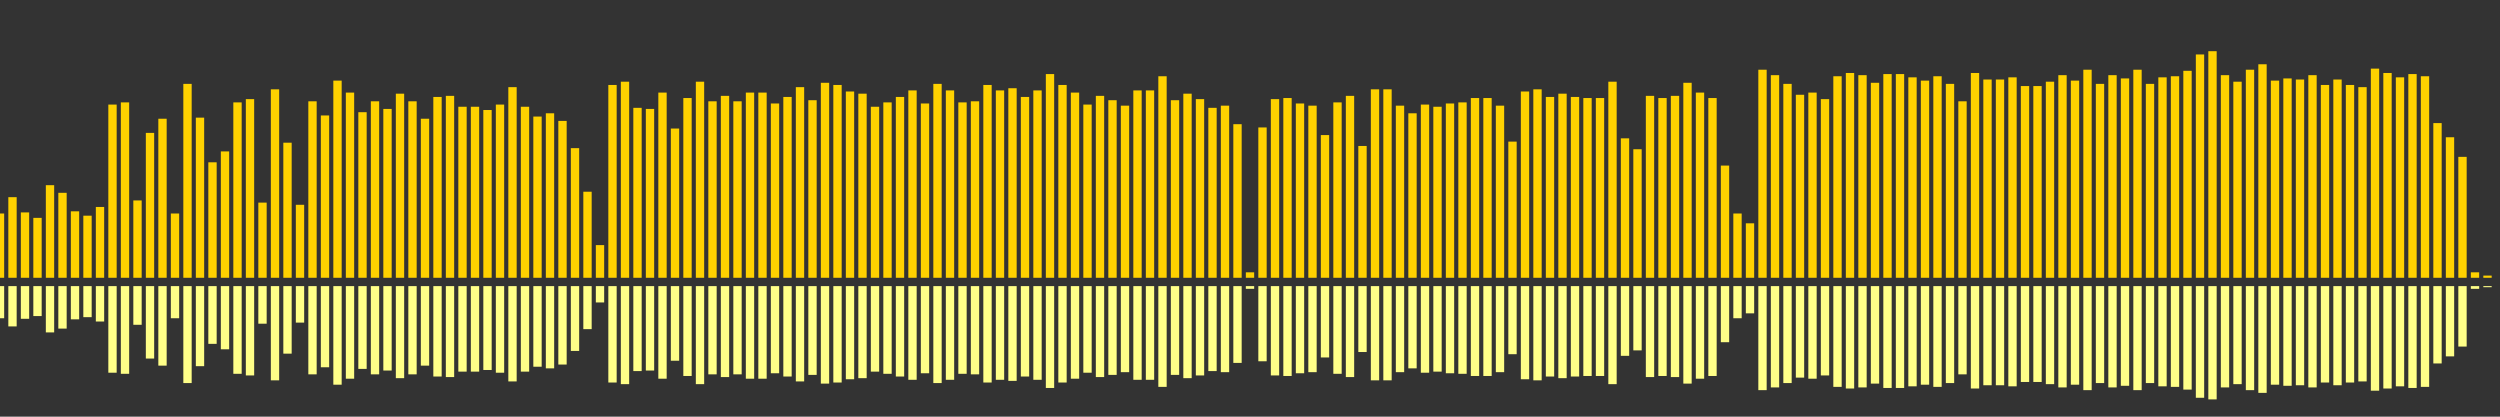 <?xml version="1.0" encoding="UTF-8"?>
<svg version="1.1" width="600" height="100" xmlns="http://www.w3.org/2000/svg">
  <rect width="100%" height="100%" fill="#333333" stroke="none"/>
  <line x1="0" y1="66.667" x2="0" y2="51.242" stroke="#ffd200" stroke-width="2"/>
  <line x1="0" y1="68.667" x2="0" y2="76.379" stroke="#ff8" stroke-width="2"/>
  <line x1="3" y1="66.667" x2="3" y2="47.32" stroke="#ffd200" stroke-width="2"/>
  <line x1="3" y1="68.667" x2="3" y2="78.34" stroke="#ff8" stroke-width="2"/>
  <line x1="6" y1="66.667" x2="6" y2="50.98" stroke="#ffd200" stroke-width="2"/>
  <line x1="6" y1="68.667" x2="6" y2="76.51" stroke="#ff8" stroke-width="2"/>
  <line x1="9" y1="66.667" x2="9" y2="52.288" stroke="#ffd200" stroke-width="2"/>
  <line x1="9" y1="68.667" x2="9" y2="75.856" stroke="#ff8" stroke-width="2"/>
  <line x1="12" y1="66.667" x2="12" y2="44.444" stroke="#ffd200" stroke-width="2"/>
  <line x1="12" y1="68.667" x2="12" y2="79.778" stroke="#ff8" stroke-width="2"/>
  <line x1="15" y1="66.667" x2="15" y2="46.275" stroke="#ffd200" stroke-width="2"/>
  <line x1="15" y1="68.667" x2="15" y2="78.863" stroke="#ff8" stroke-width="2"/>
  <line x1="18" y1="66.667" x2="18" y2="50.719" stroke="#ffd200" stroke-width="2"/>
  <line x1="18" y1="68.667" x2="18" y2="76.641" stroke="#ff8" stroke-width="2"/>
  <line x1="21" y1="66.667" x2="21" y2="51.765" stroke="#ffd200" stroke-width="2"/>
  <line x1="21" y1="68.667" x2="21" y2="76.118" stroke="#ff8" stroke-width="2"/>
  <line x1="24" y1="66.667" x2="24" y2="49.673" stroke="#ffd200" stroke-width="2"/>
  <line x1="24" y1="68.667" x2="24" y2="77.163" stroke="#ff8" stroke-width="2"/>
  <line x1="27" y1="66.667" x2="27" y2="25.098" stroke="#ffd200" stroke-width="2"/>
  <line x1="27" y1="68.667" x2="27" y2="89.451" stroke="#ff8" stroke-width="2"/>
  <line x1="30" y1="66.667" x2="30" y2="24.575" stroke="#ffd200" stroke-width="2"/>
  <line x1="30" y1="68.667" x2="30" y2="89.712" stroke="#ff8" stroke-width="2"/>
  <line x1="33" y1="66.667" x2="33" y2="48.105" stroke="#ffd200" stroke-width="2"/>
  <line x1="33" y1="68.667" x2="33" y2="77.948" stroke="#ff8" stroke-width="2"/>
  <line x1="36" y1="66.667" x2="36" y2="31.895" stroke="#ffd200" stroke-width="2"/>
  <line x1="36" y1="68.667" x2="36" y2="86.052" stroke="#ff8" stroke-width="2"/>
  <line x1="39" y1="66.667" x2="39" y2="28.497" stroke="#ffd200" stroke-width="2"/>
  <line x1="39" y1="68.667" x2="39" y2="87.752" stroke="#ff8" stroke-width="2"/>
  <line x1="42" y1="66.667" x2="42" y2="51.242" stroke="#ffd200" stroke-width="2"/>
  <line x1="42" y1="68.667" x2="42" y2="76.379" stroke="#ff8" stroke-width="2"/>
  <line x1="45" y1="66.667" x2="45" y2="20.131" stroke="#ffd200" stroke-width="2"/>
  <line x1="45" y1="68.667" x2="45" y2="91.935" stroke="#ff8" stroke-width="2"/>
  <line x1="48" y1="66.667" x2="48" y2="28.235" stroke="#ffd200" stroke-width="2"/>
  <line x1="48" y1="68.667" x2="48" y2="87.882" stroke="#ff8" stroke-width="2"/>
  <line x1="51" y1="66.667" x2="51" y2="38.954" stroke="#ffd200" stroke-width="2"/>
  <line x1="51" y1="68.667" x2="51" y2="82.523" stroke="#ff8" stroke-width="2"/>
  <line x1="54" y1="66.667" x2="54" y2="36.34" stroke="#ffd200" stroke-width="2"/>
  <line x1="54" y1="68.667" x2="54" y2="83.83" stroke="#ff8" stroke-width="2"/>
  <line x1="57" y1="66.667" x2="57" y2="24.575" stroke="#ffd200" stroke-width="2"/>
  <line x1="57" y1="68.667" x2="57" y2="89.712" stroke="#ff8" stroke-width="2"/>
  <line x1="60" y1="66.667" x2="60" y2="23.791" stroke="#ffd200" stroke-width="2"/>
  <line x1="60" y1="68.667" x2="60" y2="90.105" stroke="#ff8" stroke-width="2"/>
  <line x1="63" y1="66.667" x2="63" y2="48.627" stroke="#ffd200" stroke-width="2"/>
  <line x1="63" y1="68.667" x2="63" y2="77.686" stroke="#ff8" stroke-width="2"/>
  <line x1="66" y1="66.667" x2="66" y2="21.438" stroke="#ffd200" stroke-width="2"/>
  <line x1="66" y1="68.667" x2="66" y2="91.281" stroke="#ff8" stroke-width="2"/>
  <line x1="69" y1="66.667" x2="69" y2="34.248" stroke="#ffd200" stroke-width="2"/>
  <line x1="69" y1="68.667" x2="69" y2="84.876" stroke="#ff8" stroke-width="2"/>
  <line x1="72" y1="66.667" x2="72" y2="49.15" stroke="#ffd200" stroke-width="2"/>
  <line x1="72" y1="68.667" x2="72" y2="77.425" stroke="#ff8" stroke-width="2"/>
  <line x1="75" y1="66.667" x2="75" y2="24.314" stroke="#ffd200" stroke-width="2"/>
  <line x1="75" y1="68.667" x2="75" y2="89.843" stroke="#ff8" stroke-width="2"/>
  <line x1="78" y1="66.667" x2="78" y2="27.712" stroke="#ffd200" stroke-width="2"/>
  <line x1="78" y1="68.667" x2="78" y2="88.144" stroke="#ff8" stroke-width="2"/>
  <line x1="81" y1="66.667" x2="81" y2="19.346" stroke="#ffd200" stroke-width="2"/>
  <line x1="81" y1="68.667" x2="81" y2="92.327" stroke="#ff8" stroke-width="2"/>
  <line x1="84" y1="66.667" x2="84" y2="22.222" stroke="#ffd200" stroke-width="2"/>
  <line x1="84" y1="68.667" x2="84" y2="90.889" stroke="#ff8" stroke-width="2"/>
  <line x1="87" y1="66.667" x2="87" y2="26.928" stroke="#ffd200" stroke-width="2"/>
  <line x1="87" y1="68.667" x2="87" y2="88.536" stroke="#ff8" stroke-width="2"/>
  <line x1="90" y1="66.667" x2="90" y2="24.314" stroke="#ffd200" stroke-width="2"/>
  <line x1="90" y1="68.667" x2="90" y2="89.843" stroke="#ff8" stroke-width="2"/>
  <line x1="93" y1="66.667" x2="93" y2="26.144" stroke="#ffd200" stroke-width="2"/>
  <line x1="93" y1="68.667" x2="93" y2="88.928" stroke="#ff8" stroke-width="2"/>
  <line x1="96" y1="66.667" x2="96" y2="22.484" stroke="#ffd200" stroke-width="2"/>
  <line x1="96" y1="68.667" x2="96" y2="90.758" stroke="#ff8" stroke-width="2"/>
  <line x1="99" y1="66.667" x2="99" y2="24.314" stroke="#ffd200" stroke-width="2"/>
  <line x1="99" y1="68.667" x2="99" y2="89.843" stroke="#ff8" stroke-width="2"/>
  <line x1="102" y1="66.667" x2="102" y2="28.497" stroke="#ffd200" stroke-width="2"/>
  <line x1="102" y1="68.667" x2="102" y2="87.752" stroke="#ff8" stroke-width="2"/>
  <line x1="105" y1="66.667" x2="105" y2="23.268" stroke="#ffd200" stroke-width="2"/>
  <line x1="105" y1="68.667" x2="105" y2="90.366" stroke="#ff8" stroke-width="2"/>
  <line x1="108" y1="66.667" x2="108" y2="23.007" stroke="#ffd200" stroke-width="2"/>
  <line x1="108" y1="68.667" x2="108" y2="90.497" stroke="#ff8" stroke-width="2"/>
  <line x1="111" y1="66.667" x2="111" y2="25.621" stroke="#ffd200" stroke-width="2"/>
  <line x1="111" y1="68.667" x2="111" y2="89.19" stroke="#ff8" stroke-width="2"/>
  <line x1="114" y1="66.667" x2="114" y2="25.621" stroke="#ffd200" stroke-width="2"/>
  <line x1="114" y1="68.667" x2="114" y2="89.19" stroke="#ff8" stroke-width="2"/>
  <line x1="117" y1="66.667" x2="117" y2="26.405" stroke="#ffd200" stroke-width="2"/>
  <line x1="117" y1="68.667" x2="117" y2="88.797" stroke="#ff8" stroke-width="2"/>
  <line x1="120" y1="66.667" x2="120" y2="25.098" stroke="#ffd200" stroke-width="2"/>
  <line x1="120" y1="68.667" x2="120" y2="89.451" stroke="#ff8" stroke-width="2"/>
  <line x1="123" y1="66.667" x2="123" y2="20.915" stroke="#ffd200" stroke-width="2"/>
  <line x1="123" y1="68.667" x2="123" y2="91.542" stroke="#ff8" stroke-width="2"/>
  <line x1="126" y1="66.667" x2="126" y2="25.621" stroke="#ffd200" stroke-width="2"/>
  <line x1="126" y1="68.667" x2="126" y2="89.19" stroke="#ff8" stroke-width="2"/>
  <line x1="129" y1="66.667" x2="129" y2="27.974" stroke="#ffd200" stroke-width="2"/>
  <line x1="129" y1="68.667" x2="129" y2="88.013" stroke="#ff8" stroke-width="2"/>
  <line x1="132" y1="66.667" x2="132" y2="27.19" stroke="#ffd200" stroke-width="2"/>
  <line x1="132" y1="68.667" x2="132" y2="88.405" stroke="#ff8" stroke-width="2"/>
  <line x1="135" y1="66.667" x2="135" y2="29.02" stroke="#ffd200" stroke-width="2"/>
  <line x1="135" y1="68.667" x2="135" y2="87.49" stroke="#ff8" stroke-width="2"/>
  <line x1="138" y1="66.667" x2="138" y2="35.556" stroke="#ffd200" stroke-width="2"/>
  <line x1="138" y1="68.667" x2="138" y2="84.222" stroke="#ff8" stroke-width="2"/>
  <line x1="141" y1="66.667" x2="141" y2="46.013" stroke="#ffd200" stroke-width="2"/>
  <line x1="141" y1="68.667" x2="141" y2="78.993" stroke="#ff8" stroke-width="2"/>
  <line x1="144" y1="66.667" x2="144" y2="58.824" stroke="#ffd200" stroke-width="2"/>
  <line x1="144" y1="68.667" x2="144" y2="72.588" stroke="#ff8" stroke-width="2"/>
  <line x1="147" y1="66.667" x2="147" y2="20.392" stroke="#ffd200" stroke-width="2"/>
  <line x1="147" y1="68.667" x2="147" y2="91.804" stroke="#ff8" stroke-width="2"/>
  <line x1="150" y1="66.667" x2="150" y2="19.608" stroke="#ffd200" stroke-width="2"/>
  <line x1="150" y1="68.667" x2="150" y2="92.196" stroke="#ff8" stroke-width="2"/>
  <line x1="153" y1="66.667" x2="153" y2="25.882" stroke="#ffd200" stroke-width="2"/>
  <line x1="153" y1="68.667" x2="153" y2="89.059" stroke="#ff8" stroke-width="2"/>
  <line x1="156" y1="66.667" x2="156" y2="26.144" stroke="#ffd200" stroke-width="2"/>
  <line x1="156" y1="68.667" x2="156" y2="88.928" stroke="#ff8" stroke-width="2"/>
  <line x1="159" y1="66.667" x2="159" y2="22.222" stroke="#ffd200" stroke-width="2"/>
  <line x1="159" y1="68.667" x2="159" y2="90.889" stroke="#ff8" stroke-width="2"/>
  <line x1="162" y1="66.667" x2="162" y2="30.85" stroke="#ffd200" stroke-width="2"/>
  <line x1="162" y1="68.667" x2="162" y2="86.575" stroke="#ff8" stroke-width="2"/>
  <line x1="165" y1="66.667" x2="165" y2="23.529" stroke="#ffd200" stroke-width="2"/>
  <line x1="165" y1="68.667" x2="165" y2="90.235" stroke="#ff8" stroke-width="2"/>
  <line x1="168" y1="66.667" x2="168" y2="19.608" stroke="#ffd200" stroke-width="2"/>
  <line x1="168" y1="68.667" x2="168" y2="92.196" stroke="#ff8" stroke-width="2"/>
  <line x1="171" y1="66.667" x2="171" y2="24.314" stroke="#ffd200" stroke-width="2"/>
  <line x1="171" y1="68.667" x2="171" y2="89.843" stroke="#ff8" stroke-width="2"/>
  <line x1="174" y1="66.667" x2="174" y2="23.007" stroke="#ffd200" stroke-width="2"/>
  <line x1="174" y1="68.667" x2="174" y2="90.497" stroke="#ff8" stroke-width="2"/>
  <line x1="177" y1="66.667" x2="177" y2="24.314" stroke="#ffd200" stroke-width="2"/>
  <line x1="177" y1="68.667" x2="177" y2="89.843" stroke="#ff8" stroke-width="2"/>
  <line x1="180" y1="66.667" x2="180" y2="22.222" stroke="#ffd200" stroke-width="2"/>
  <line x1="180" y1="68.667" x2="180" y2="90.889" stroke="#ff8" stroke-width="2"/>
  <line x1="183" y1="66.667" x2="183" y2="22.222" stroke="#ffd200" stroke-width="2"/>
  <line x1="183" y1="68.667" x2="183" y2="90.889" stroke="#ff8" stroke-width="2"/>
  <line x1="186" y1="66.667" x2="186" y2="24.837" stroke="#ffd200" stroke-width="2"/>
  <line x1="186" y1="68.667" x2="186" y2="89.582" stroke="#ff8" stroke-width="2"/>
  <line x1="189" y1="66.667" x2="189" y2="23.268" stroke="#ffd200" stroke-width="2"/>
  <line x1="189" y1="68.667" x2="189" y2="90.366" stroke="#ff8" stroke-width="2"/>
  <line x1="192" y1="66.667" x2="192" y2="20.915" stroke="#ffd200" stroke-width="2"/>
  <line x1="192" y1="68.667" x2="192" y2="91.542" stroke="#ff8" stroke-width="2"/>
  <line x1="195" y1="66.667" x2="195" y2="24.052" stroke="#ffd200" stroke-width="2"/>
  <line x1="195" y1="68.667" x2="195" y2="89.974" stroke="#ff8" stroke-width="2"/>
  <line x1="198" y1="66.667" x2="198" y2="19.869" stroke="#ffd200" stroke-width="2"/>
  <line x1="198" y1="68.667" x2="198" y2="92.065" stroke="#ff8" stroke-width="2"/>
  <line x1="201" y1="66.667" x2="201" y2="20.392" stroke="#ffd200" stroke-width="2"/>
  <line x1="201" y1="68.667" x2="201" y2="91.804" stroke="#ff8" stroke-width="2"/>
  <line x1="204" y1="66.667" x2="204" y2="21.961" stroke="#ffd200" stroke-width="2"/>
  <line x1="204" y1="68.667" x2="204" y2="91.02" stroke="#ff8" stroke-width="2"/>
  <line x1="207" y1="66.667" x2="207" y2="22.484" stroke="#ffd200" stroke-width="2"/>
  <line x1="207" y1="68.667" x2="207" y2="90.758" stroke="#ff8" stroke-width="2"/>
  <line x1="210" y1="66.667" x2="210" y2="25.621" stroke="#ffd200" stroke-width="2"/>
  <line x1="210" y1="68.667" x2="210" y2="89.19" stroke="#ff8" stroke-width="2"/>
  <line x1="213" y1="66.667" x2="213" y2="24.575" stroke="#ffd200" stroke-width="2"/>
  <line x1="213" y1="68.667" x2="213" y2="89.712" stroke="#ff8" stroke-width="2"/>
  <line x1="216" y1="66.667" x2="216" y2="23.268" stroke="#ffd200" stroke-width="2"/>
  <line x1="216" y1="68.667" x2="216" y2="90.366" stroke="#ff8" stroke-width="2"/>
  <line x1="219" y1="66.667" x2="219" y2="21.699" stroke="#ffd200" stroke-width="2"/>
  <line x1="219" y1="68.667" x2="219" y2="91.15" stroke="#ff8" stroke-width="2"/>
  <line x1="222" y1="66.667" x2="222" y2="24.837" stroke="#ffd200" stroke-width="2"/>
  <line x1="222" y1="68.667" x2="222" y2="89.582" stroke="#ff8" stroke-width="2"/>
  <line x1="225" y1="66.667" x2="225" y2="20.131" stroke="#ffd200" stroke-width="2"/>
  <line x1="225" y1="68.667" x2="225" y2="91.935" stroke="#ff8" stroke-width="2"/>
  <line x1="228" y1="66.667" x2="228" y2="21.699" stroke="#ffd200" stroke-width="2"/>
  <line x1="228" y1="68.667" x2="228" y2="91.15" stroke="#ff8" stroke-width="2"/>
  <line x1="231" y1="66.667" x2="231" y2="24.575" stroke="#ffd200" stroke-width="2"/>
  <line x1="231" y1="68.667" x2="231" y2="89.712" stroke="#ff8" stroke-width="2"/>
  <line x1="234" y1="66.667" x2="234" y2="24.314" stroke="#ffd200" stroke-width="2"/>
  <line x1="234" y1="68.667" x2="234" y2="89.843" stroke="#ff8" stroke-width="2"/>
  <line x1="237" y1="66.667" x2="237" y2="20.392" stroke="#ffd200" stroke-width="2"/>
  <line x1="237" y1="68.667" x2="237" y2="91.804" stroke="#ff8" stroke-width="2"/>
  <line x1="240" y1="66.667" x2="240" y2="21.699" stroke="#ffd200" stroke-width="2"/>
  <line x1="240" y1="68.667" x2="240" y2="91.15" stroke="#ff8" stroke-width="2"/>
  <line x1="243" y1="66.667" x2="243" y2="21.176" stroke="#ffd200" stroke-width="2"/>
  <line x1="243" y1="68.667" x2="243" y2="91.412" stroke="#ff8" stroke-width="2"/>
  <line x1="246" y1="66.667" x2="246" y2="23.268" stroke="#ffd200" stroke-width="2"/>
  <line x1="246" y1="68.667" x2="246" y2="90.366" stroke="#ff8" stroke-width="2"/>
  <line x1="249" y1="66.667" x2="249" y2="21.699" stroke="#ffd200" stroke-width="2"/>
  <line x1="249" y1="68.667" x2="249" y2="91.15" stroke="#ff8" stroke-width="2"/>
  <line x1="252" y1="66.667" x2="252" y2="17.778" stroke="#ffd200" stroke-width="2"/>
  <line x1="252" y1="68.667" x2="252" y2="93.111" stroke="#ff8" stroke-width="2"/>
  <line x1="255" y1="66.667" x2="255" y2="20.392" stroke="#ffd200" stroke-width="2"/>
  <line x1="255" y1="68.667" x2="255" y2="91.804" stroke="#ff8" stroke-width="2"/>
  <line x1="258" y1="66.667" x2="258" y2="22.222" stroke="#ffd200" stroke-width="2"/>
  <line x1="258" y1="68.667" x2="258" y2="90.889" stroke="#ff8" stroke-width="2"/>
  <line x1="261" y1="66.667" x2="261" y2="25.098" stroke="#ffd200" stroke-width="2"/>
  <line x1="261" y1="68.667" x2="261" y2="89.451" stroke="#ff8" stroke-width="2"/>
  <line x1="264" y1="66.667" x2="264" y2="23.007" stroke="#ffd200" stroke-width="2"/>
  <line x1="264" y1="68.667" x2="264" y2="90.497" stroke="#ff8" stroke-width="2"/>
  <line x1="267" y1="66.667" x2="267" y2="24.052" stroke="#ffd200" stroke-width="2"/>
  <line x1="267" y1="68.667" x2="267" y2="89.974" stroke="#ff8" stroke-width="2"/>
  <line x1="270" y1="66.667" x2="270" y2="25.359" stroke="#ffd200" stroke-width="2"/>
  <line x1="270" y1="68.667" x2="270" y2="89.32" stroke="#ff8" stroke-width="2"/>
  <line x1="273" y1="66.667" x2="273" y2="21.699" stroke="#ffd200" stroke-width="2"/>
  <line x1="273" y1="68.667" x2="273" y2="91.15" stroke="#ff8" stroke-width="2"/>
  <line x1="276" y1="66.667" x2="276" y2="21.699" stroke="#ffd200" stroke-width="2"/>
  <line x1="276" y1="68.667" x2="276" y2="91.15" stroke="#ff8" stroke-width="2"/>
  <line x1="279" y1="66.667" x2="279" y2="18.301" stroke="#ffd200" stroke-width="2"/>
  <line x1="279" y1="68.667" x2="279" y2="92.85" stroke="#ff8" stroke-width="2"/>
  <line x1="282" y1="66.667" x2="282" y2="24.052" stroke="#ffd200" stroke-width="2"/>
  <line x1="282" y1="68.667" x2="282" y2="89.974" stroke="#ff8" stroke-width="2"/>
  <line x1="285" y1="66.667" x2="285" y2="22.484" stroke="#ffd200" stroke-width="2"/>
  <line x1="285" y1="68.667" x2="285" y2="90.758" stroke="#ff8" stroke-width="2"/>
  <line x1="288" y1="66.667" x2="288" y2="23.791" stroke="#ffd200" stroke-width="2"/>
  <line x1="288" y1="68.667" x2="288" y2="90.105" stroke="#ff8" stroke-width="2"/>
  <line x1="291" y1="66.667" x2="291" y2="25.882" stroke="#ffd200" stroke-width="2"/>
  <line x1="291" y1="68.667" x2="291" y2="89.059" stroke="#ff8" stroke-width="2"/>
  <line x1="294" y1="66.667" x2="294" y2="25.359" stroke="#ffd200" stroke-width="2"/>
  <line x1="294" y1="68.667" x2="294" y2="89.32" stroke="#ff8" stroke-width="2"/>
  <line x1="297" y1="66.667" x2="297" y2="29.804" stroke="#ffd200" stroke-width="2"/>
  <line x1="297" y1="68.667" x2="297" y2="87.098" stroke="#ff8" stroke-width="2"/>
  <line x1="300" y1="66.667" x2="300" y2="65.359" stroke="#ffd200" stroke-width="2"/>
  <line x1="300" y1="68.667" x2="300" y2="69.32" stroke="#ff8" stroke-width="2"/>
  <line x1="303" y1="66.667" x2="303" y2="30.588" stroke="#ffd200" stroke-width="2"/>
  <line x1="303" y1="68.667" x2="303" y2="86.706" stroke="#ff8" stroke-width="2"/>
  <line x1="306" y1="66.667" x2="306" y2="23.791" stroke="#ffd200" stroke-width="2"/>
  <line x1="306" y1="68.667" x2="306" y2="90.105" stroke="#ff8" stroke-width="2"/>
  <line x1="309" y1="66.667" x2="309" y2="23.529" stroke="#ffd200" stroke-width="2"/>
  <line x1="309" y1="68.667" x2="309" y2="90.235" stroke="#ff8" stroke-width="2"/>
  <line x1="312" y1="66.667" x2="312" y2="24.837" stroke="#ffd200" stroke-width="2"/>
  <line x1="312" y1="68.667" x2="312" y2="89.582" stroke="#ff8" stroke-width="2"/>
  <line x1="315" y1="66.667" x2="315" y2="25.359" stroke="#ffd200" stroke-width="2"/>
  <line x1="315" y1="68.667" x2="315" y2="89.32" stroke="#ff8" stroke-width="2"/>
  <line x1="318" y1="66.667" x2="318" y2="32.418" stroke="#ffd200" stroke-width="2"/>
  <line x1="318" y1="68.667" x2="318" y2="85.791" stroke="#ff8" stroke-width="2"/>
  <line x1="321" y1="66.667" x2="321" y2="24.575" stroke="#ffd200" stroke-width="2"/>
  <line x1="321" y1="68.667" x2="321" y2="89.712" stroke="#ff8" stroke-width="2"/>
  <line x1="324" y1="66.667" x2="324" y2="23.007" stroke="#ffd200" stroke-width="2"/>
  <line x1="324" y1="68.667" x2="324" y2="90.497" stroke="#ff8" stroke-width="2"/>
  <line x1="327" y1="66.667" x2="327" y2="35.033" stroke="#ffd200" stroke-width="2"/>
  <line x1="327" y1="68.667" x2="327" y2="84.484" stroke="#ff8" stroke-width="2"/>
  <line x1="330" y1="66.667" x2="330" y2="21.438" stroke="#ffd200" stroke-width="2"/>
  <line x1="330" y1="68.667" x2="330" y2="91.281" stroke="#ff8" stroke-width="2"/>
  <line x1="333" y1="66.667" x2="333" y2="21.438" stroke="#ffd200" stroke-width="2"/>
  <line x1="333" y1="68.667" x2="333" y2="91.281" stroke="#ff8" stroke-width="2"/>
  <line x1="336" y1="66.667" x2="336" y2="25.359" stroke="#ffd200" stroke-width="2"/>
  <line x1="336" y1="68.667" x2="336" y2="89.32" stroke="#ff8" stroke-width="2"/>
  <line x1="339" y1="66.667" x2="339" y2="27.19" stroke="#ffd200" stroke-width="2"/>
  <line x1="339" y1="68.667" x2="339" y2="88.405" stroke="#ff8" stroke-width="2"/>
  <line x1="342" y1="66.667" x2="342" y2="25.098" stroke="#ffd200" stroke-width="2"/>
  <line x1="342" y1="68.667" x2="342" y2="89.451" stroke="#ff8" stroke-width="2"/>
  <line x1="345" y1="66.667" x2="345" y2="25.621" stroke="#ffd200" stroke-width="2"/>
  <line x1="345" y1="68.667" x2="345" y2="89.19" stroke="#ff8" stroke-width="2"/>
  <line x1="348" y1="66.667" x2="348" y2="24.837" stroke="#ffd200" stroke-width="2"/>
  <line x1="348" y1="68.667" x2="348" y2="89.582" stroke="#ff8" stroke-width="2"/>
  <line x1="351" y1="66.667" x2="351" y2="24.575" stroke="#ffd200" stroke-width="2"/>
  <line x1="351" y1="68.667" x2="351" y2="89.712" stroke="#ff8" stroke-width="2"/>
  <line x1="354" y1="66.667" x2="354" y2="23.529" stroke="#ffd200" stroke-width="2"/>
  <line x1="354" y1="68.667" x2="354" y2="90.235" stroke="#ff8" stroke-width="2"/>
  <line x1="357" y1="66.667" x2="357" y2="23.529" stroke="#ffd200" stroke-width="2"/>
  <line x1="357" y1="68.667" x2="357" y2="90.235" stroke="#ff8" stroke-width="2"/>
  <line x1="360" y1="66.667" x2="360" y2="25.359" stroke="#ffd200" stroke-width="2"/>
  <line x1="360" y1="68.667" x2="360" y2="89.32" stroke="#ff8" stroke-width="2"/>
  <line x1="363" y1="66.667" x2="363" y2="33.987" stroke="#ffd200" stroke-width="2"/>
  <line x1="363" y1="68.667" x2="363" y2="85.007" stroke="#ff8" stroke-width="2"/>
  <line x1="366" y1="66.667" x2="366" y2="21.961" stroke="#ffd200" stroke-width="2"/>
  <line x1="366" y1="68.667" x2="366" y2="91.02" stroke="#ff8" stroke-width="2"/>
  <line x1="369" y1="66.667" x2="369" y2="21.438" stroke="#ffd200" stroke-width="2"/>
  <line x1="369" y1="68.667" x2="369" y2="91.281" stroke="#ff8" stroke-width="2"/>
  <line x1="372" y1="66.667" x2="372" y2="23.268" stroke="#ffd200" stroke-width="2"/>
  <line x1="372" y1="68.667" x2="372" y2="90.366" stroke="#ff8" stroke-width="2"/>
  <line x1="375" y1="66.667" x2="375" y2="22.484" stroke="#ffd200" stroke-width="2"/>
  <line x1="375" y1="68.667" x2="375" y2="90.758" stroke="#ff8" stroke-width="2"/>
  <line x1="378" y1="66.667" x2="378" y2="23.268" stroke="#ffd200" stroke-width="2"/>
  <line x1="378" y1="68.667" x2="378" y2="90.366" stroke="#ff8" stroke-width="2"/>
  <line x1="381" y1="66.667" x2="381" y2="23.529" stroke="#ffd200" stroke-width="2"/>
  <line x1="381" y1="68.667" x2="381" y2="90.235" stroke="#ff8" stroke-width="2"/>
  <line x1="384" y1="66.667" x2="384" y2="23.529" stroke="#ffd200" stroke-width="2"/>
  <line x1="384" y1="68.667" x2="384" y2="90.235" stroke="#ff8" stroke-width="2"/>
  <line x1="387" y1="66.667" x2="387" y2="19.608" stroke="#ffd200" stroke-width="2"/>
  <line x1="387" y1="68.667" x2="387" y2="92.196" stroke="#ff8" stroke-width="2"/>
  <line x1="390" y1="66.667" x2="390" y2="33.203" stroke="#ffd200" stroke-width="2"/>
  <line x1="390" y1="68.667" x2="390" y2="85.399" stroke="#ff8" stroke-width="2"/>
  <line x1="393" y1="66.667" x2="393" y2="35.817" stroke="#ffd200" stroke-width="2"/>
  <line x1="393" y1="68.667" x2="393" y2="84.092" stroke="#ff8" stroke-width="2"/>
  <line x1="396" y1="66.667" x2="396" y2="23.007" stroke="#ffd200" stroke-width="2"/>
  <line x1="396" y1="68.667" x2="396" y2="90.497" stroke="#ff8" stroke-width="2"/>
  <line x1="399" y1="66.667" x2="399" y2="23.529" stroke="#ffd200" stroke-width="2"/>
  <line x1="399" y1="68.667" x2="399" y2="90.235" stroke="#ff8" stroke-width="2"/>
  <line x1="402" y1="66.667" x2="402" y2="23.007" stroke="#ffd200" stroke-width="2"/>
  <line x1="402" y1="68.667" x2="402" y2="90.497" stroke="#ff8" stroke-width="2"/>
  <line x1="405" y1="66.667" x2="405" y2="19.869" stroke="#ffd200" stroke-width="2"/>
  <line x1="405" y1="68.667" x2="405" y2="92.065" stroke="#ff8" stroke-width="2"/>
  <line x1="408" y1="66.667" x2="408" y2="22.222" stroke="#ffd200" stroke-width="2"/>
  <line x1="408" y1="68.667" x2="408" y2="90.889" stroke="#ff8" stroke-width="2"/>
  <line x1="411" y1="66.667" x2="411" y2="23.529" stroke="#ffd200" stroke-width="2"/>
  <line x1="411" y1="68.667" x2="411" y2="90.235" stroke="#ff8" stroke-width="2"/>
  <line x1="414" y1="66.667" x2="414" y2="39.739" stroke="#ffd200" stroke-width="2"/>
  <line x1="414" y1="68.667" x2="414" y2="82.131" stroke="#ff8" stroke-width="2"/>
  <line x1="417" y1="66.667" x2="417" y2="51.242" stroke="#ffd200" stroke-width="2"/>
  <line x1="417" y1="68.667" x2="417" y2="76.379" stroke="#ff8" stroke-width="2"/>
  <line x1="420" y1="66.667" x2="420" y2="53.595" stroke="#ffd200" stroke-width="2"/>
  <line x1="420" y1="68.667" x2="420" y2="75.203" stroke="#ff8" stroke-width="2"/>
  <line x1="423" y1="66.667" x2="423" y2="16.732" stroke="#ffd200" stroke-width="2"/>
  <line x1="423" y1="68.667" x2="423" y2="93.634" stroke="#ff8" stroke-width="2"/>
  <line x1="426" y1="66.667" x2="426" y2="18.039" stroke="#ffd200" stroke-width="2"/>
  <line x1="426" y1="68.667" x2="426" y2="92.98" stroke="#ff8" stroke-width="2"/>
  <line x1="429" y1="66.667" x2="429" y2="20.131" stroke="#ffd200" stroke-width="2"/>
  <line x1="429" y1="68.667" x2="429" y2="91.935" stroke="#ff8" stroke-width="2"/>
  <line x1="432" y1="66.667" x2="432" y2="22.745" stroke="#ffd200" stroke-width="2"/>
  <line x1="432" y1="68.667" x2="432" y2="90.627" stroke="#ff8" stroke-width="2"/>
  <line x1="435" y1="66.667" x2="435" y2="22.222" stroke="#ffd200" stroke-width="2"/>
  <line x1="435" y1="68.667" x2="435" y2="90.889" stroke="#ff8" stroke-width="2"/>
  <line x1="438" y1="66.667" x2="438" y2="23.791" stroke="#ffd200" stroke-width="2"/>
  <line x1="438" y1="68.667" x2="438" y2="90.105" stroke="#ff8" stroke-width="2"/>
  <line x1="441" y1="66.667" x2="441" y2="18.301" stroke="#ffd200" stroke-width="2"/>
  <line x1="441" y1="68.667" x2="441" y2="92.85" stroke="#ff8" stroke-width="2"/>
  <line x1="444" y1="66.667" x2="444" y2="17.516" stroke="#ffd200" stroke-width="2"/>
  <line x1="444" y1="68.667" x2="444" y2="93.242" stroke="#ff8" stroke-width="2"/>
  <line x1="447" y1="66.667" x2="447" y2="18.039" stroke="#ffd200" stroke-width="2"/>
  <line x1="447" y1="68.667" x2="447" y2="92.98" stroke="#ff8" stroke-width="2"/>
  <line x1="450" y1="66.667" x2="450" y2="19.869" stroke="#ffd200" stroke-width="2"/>
  <line x1="450" y1="68.667" x2="450" y2="92.065" stroke="#ff8" stroke-width="2"/>
  <line x1="453" y1="66.667" x2="453" y2="17.778" stroke="#ffd200" stroke-width="2"/>
  <line x1="453" y1="68.667" x2="453" y2="93.111" stroke="#ff8" stroke-width="2"/>
  <line x1="456" y1="66.667" x2="456" y2="17.778" stroke="#ffd200" stroke-width="2"/>
  <line x1="456" y1="68.667" x2="456" y2="93.111" stroke="#ff8" stroke-width="2"/>
  <line x1="459" y1="66.667" x2="459" y2="18.562" stroke="#ffd200" stroke-width="2"/>
  <line x1="459" y1="68.667" x2="459" y2="92.719" stroke="#ff8" stroke-width="2"/>
  <line x1="462" y1="66.667" x2="462" y2="19.346" stroke="#ffd200" stroke-width="2"/>
  <line x1="462" y1="68.667" x2="462" y2="92.327" stroke="#ff8" stroke-width="2"/>
  <line x1="465" y1="66.667" x2="465" y2="18.301" stroke="#ffd200" stroke-width="2"/>
  <line x1="465" y1="68.667" x2="465" y2="92.85" stroke="#ff8" stroke-width="2"/>
  <line x1="468" y1="66.667" x2="468" y2="20.131" stroke="#ffd200" stroke-width="2"/>
  <line x1="468" y1="68.667" x2="468" y2="91.935" stroke="#ff8" stroke-width="2"/>
  <line x1="471" y1="66.667" x2="471" y2="24.314" stroke="#ffd200" stroke-width="2"/>
  <line x1="471" y1="68.667" x2="471" y2="89.843" stroke="#ff8" stroke-width="2"/>
  <line x1="474" y1="66.667" x2="474" y2="17.516" stroke="#ffd200" stroke-width="2"/>
  <line x1="474" y1="68.667" x2="474" y2="93.242" stroke="#ff8" stroke-width="2"/>
  <line x1="477" y1="66.667" x2="477" y2="19.085" stroke="#ffd200" stroke-width="2"/>
  <line x1="477" y1="68.667" x2="477" y2="92.458" stroke="#ff8" stroke-width="2"/>
  <line x1="480" y1="66.667" x2="480" y2="19.085" stroke="#ffd200" stroke-width="2"/>
  <line x1="480" y1="68.667" x2="480" y2="92.458" stroke="#ff8" stroke-width="2"/>
  <line x1="483" y1="66.667" x2="483" y2="18.562" stroke="#ffd200" stroke-width="2"/>
  <line x1="483" y1="68.667" x2="483" y2="92.719" stroke="#ff8" stroke-width="2"/>
  <line x1="486" y1="66.667" x2="486" y2="20.654" stroke="#ffd200" stroke-width="2"/>
  <line x1="486" y1="68.667" x2="486" y2="91.673" stroke="#ff8" stroke-width="2"/>
  <line x1="489" y1="66.667" x2="489" y2="20.654" stroke="#ffd200" stroke-width="2"/>
  <line x1="489" y1="68.667" x2="489" y2="91.673" stroke="#ff8" stroke-width="2"/>
  <line x1="492" y1="66.667" x2="492" y2="19.608" stroke="#ffd200" stroke-width="2"/>
  <line x1="492" y1="68.667" x2="492" y2="92.196" stroke="#ff8" stroke-width="2"/>
  <line x1="495" y1="66.667" x2="495" y2="18.039" stroke="#ffd200" stroke-width="2"/>
  <line x1="495" y1="68.667" x2="495" y2="92.98" stroke="#ff8" stroke-width="2"/>
  <line x1="498" y1="66.667" x2="498" y2="19.346" stroke="#ffd200" stroke-width="2"/>
  <line x1="498" y1="68.667" x2="498" y2="92.327" stroke="#ff8" stroke-width="2"/>
  <line x1="501" y1="66.667" x2="501" y2="16.732" stroke="#ffd200" stroke-width="2"/>
  <line x1="501" y1="68.667" x2="501" y2="93.634" stroke="#ff8" stroke-width="2"/>
  <line x1="504" y1="66.667" x2="504" y2="20.131" stroke="#ffd200" stroke-width="2"/>
  <line x1="504" y1="68.667" x2="504" y2="91.935" stroke="#ff8" stroke-width="2"/>
  <line x1="507" y1="66.667" x2="507" y2="18.039" stroke="#ffd200" stroke-width="2"/>
  <line x1="507" y1="68.667" x2="507" y2="92.98" stroke="#ff8" stroke-width="2"/>
  <line x1="510" y1="66.667" x2="510" y2="18.824" stroke="#ffd200" stroke-width="2"/>
  <line x1="510" y1="68.667" x2="510" y2="92.588" stroke="#ff8" stroke-width="2"/>
  <line x1="513" y1="66.667" x2="513" y2="16.732" stroke="#ffd200" stroke-width="2"/>
  <line x1="513" y1="68.667" x2="513" y2="93.634" stroke="#ff8" stroke-width="2"/>
  <line x1="516" y1="66.667" x2="516" y2="20.131" stroke="#ffd200" stroke-width="2"/>
  <line x1="516" y1="68.667" x2="516" y2="91.935" stroke="#ff8" stroke-width="2"/>
  <line x1="519" y1="66.667" x2="519" y2="18.562" stroke="#ffd200" stroke-width="2"/>
  <line x1="519" y1="68.667" x2="519" y2="92.719" stroke="#ff8" stroke-width="2"/>
  <line x1="522" y1="66.667" x2="522" y2="18.301" stroke="#ffd200" stroke-width="2"/>
  <line x1="522" y1="68.667" x2="522" y2="92.85" stroke="#ff8" stroke-width="2"/>
  <line x1="525" y1="66.667" x2="525" y2="16.993" stroke="#ffd200" stroke-width="2"/>
  <line x1="525" y1="68.667" x2="525" y2="93.503" stroke="#ff8" stroke-width="2"/>
  <line x1="528" y1="66.667" x2="528" y2="13.072" stroke="#ffd200" stroke-width="2"/>
  <line x1="528" y1="68.667" x2="528" y2="95.464" stroke="#ff8" stroke-width="2"/>
  <line x1="531" y1="66.667" x2="531" y2="12.288" stroke="#ffd200" stroke-width="2"/>
  <line x1="531" y1="68.667" x2="531" y2="95.856" stroke="#ff8" stroke-width="2"/>
  <line x1="534" y1="66.667" x2="534" y2="18.039" stroke="#ffd200" stroke-width="2"/>
  <line x1="534" y1="68.667" x2="534" y2="92.98" stroke="#ff8" stroke-width="2"/>
  <line x1="537" y1="66.667" x2="537" y2="19.608" stroke="#ffd200" stroke-width="2"/>
  <line x1="537" y1="68.667" x2="537" y2="92.196" stroke="#ff8" stroke-width="2"/>
  <line x1="540" y1="66.667" x2="540" y2="16.732" stroke="#ffd200" stroke-width="2"/>
  <line x1="540" y1="68.667" x2="540" y2="93.634" stroke="#ff8" stroke-width="2"/>
  <line x1="543" y1="66.667" x2="543" y2="15.425" stroke="#ffd200" stroke-width="2"/>
  <line x1="543" y1="68.667" x2="543" y2="94.288" stroke="#ff8" stroke-width="2"/>
  <line x1="546" y1="66.667" x2="546" y2="19.346" stroke="#ffd200" stroke-width="2"/>
  <line x1="546" y1="68.667" x2="546" y2="92.327" stroke="#ff8" stroke-width="2"/>
  <line x1="549" y1="66.667" x2="549" y2="18.824" stroke="#ffd200" stroke-width="2"/>
  <line x1="549" y1="68.667" x2="549" y2="92.588" stroke="#ff8" stroke-width="2"/>
  <line x1="552" y1="66.667" x2="552" y2="19.085" stroke="#ffd200" stroke-width="2"/>
  <line x1="552" y1="68.667" x2="552" y2="92.458" stroke="#ff8" stroke-width="2"/>
  <line x1="555" y1="66.667" x2="555" y2="18.039" stroke="#ffd200" stroke-width="2"/>
  <line x1="555" y1="68.667" x2="555" y2="92.98" stroke="#ff8" stroke-width="2"/>
  <line x1="558" y1="66.667" x2="558" y2="20.392" stroke="#ffd200" stroke-width="2"/>
  <line x1="558" y1="68.667" x2="558" y2="91.804" stroke="#ff8" stroke-width="2"/>
  <line x1="561" y1="66.667" x2="561" y2="19.085" stroke="#ffd200" stroke-width="2"/>
  <line x1="561" y1="68.667" x2="561" y2="92.458" stroke="#ff8" stroke-width="2"/>
  <line x1="564" y1="66.667" x2="564" y2="20.392" stroke="#ffd200" stroke-width="2"/>
  <line x1="564" y1="68.667" x2="564" y2="91.804" stroke="#ff8" stroke-width="2"/>
  <line x1="567" y1="66.667" x2="567" y2="20.915" stroke="#ffd200" stroke-width="2"/>
  <line x1="567" y1="68.667" x2="567" y2="91.542" stroke="#ff8" stroke-width="2"/>
  <line x1="570" y1="66.667" x2="570" y2="16.471" stroke="#ffd200" stroke-width="2"/>
  <line x1="570" y1="68.667" x2="570" y2="93.765" stroke="#ff8" stroke-width="2"/>
  <line x1="573" y1="66.667" x2="573" y2="17.516" stroke="#ffd200" stroke-width="2"/>
  <line x1="573" y1="68.667" x2="573" y2="93.242" stroke="#ff8" stroke-width="2"/>
  <line x1="576" y1="66.667" x2="576" y2="18.562" stroke="#ffd200" stroke-width="2"/>
  <line x1="576" y1="68.667" x2="576" y2="92.719" stroke="#ff8" stroke-width="2"/>
  <line x1="579" y1="66.667" x2="579" y2="17.778" stroke="#ffd200" stroke-width="2"/>
  <line x1="579" y1="68.667" x2="579" y2="93.111" stroke="#ff8" stroke-width="2"/>
  <line x1="582" y1="66.667" x2="582" y2="18.301" stroke="#ffd200" stroke-width="2"/>
  <line x1="582" y1="68.667" x2="582" y2="92.85" stroke="#ff8" stroke-width="2"/>
  <line x1="585" y1="66.667" x2="585" y2="29.542" stroke="#ffd200" stroke-width="2"/>
  <line x1="585" y1="68.667" x2="585" y2="87.229" stroke="#ff8" stroke-width="2"/>
  <line x1="588" y1="66.667" x2="588" y2="32.941" stroke="#ffd200" stroke-width="2"/>
  <line x1="588" y1="68.667" x2="588" y2="85.529" stroke="#ff8" stroke-width="2"/>
  <line x1="591" y1="66.667" x2="591" y2="37.647" stroke="#ffd200" stroke-width="2"/>
  <line x1="591" y1="68.667" x2="591" y2="83.176" stroke="#ff8" stroke-width="2"/>
  <line x1="594" y1="66.667" x2="594" y2="65.359" stroke="#ffd200" stroke-width="2"/>
  <line x1="594" y1="68.667" x2="594" y2="69.32" stroke="#ff8" stroke-width="2"/>
  <line x1="597" y1="66.667" x2="597" y2="66.144" stroke="#ffd200" stroke-width="2"/>
  <line x1="597" y1="68.667" x2="597" y2="68.928" stroke="#ff8" stroke-width="2"/>
</svg>

